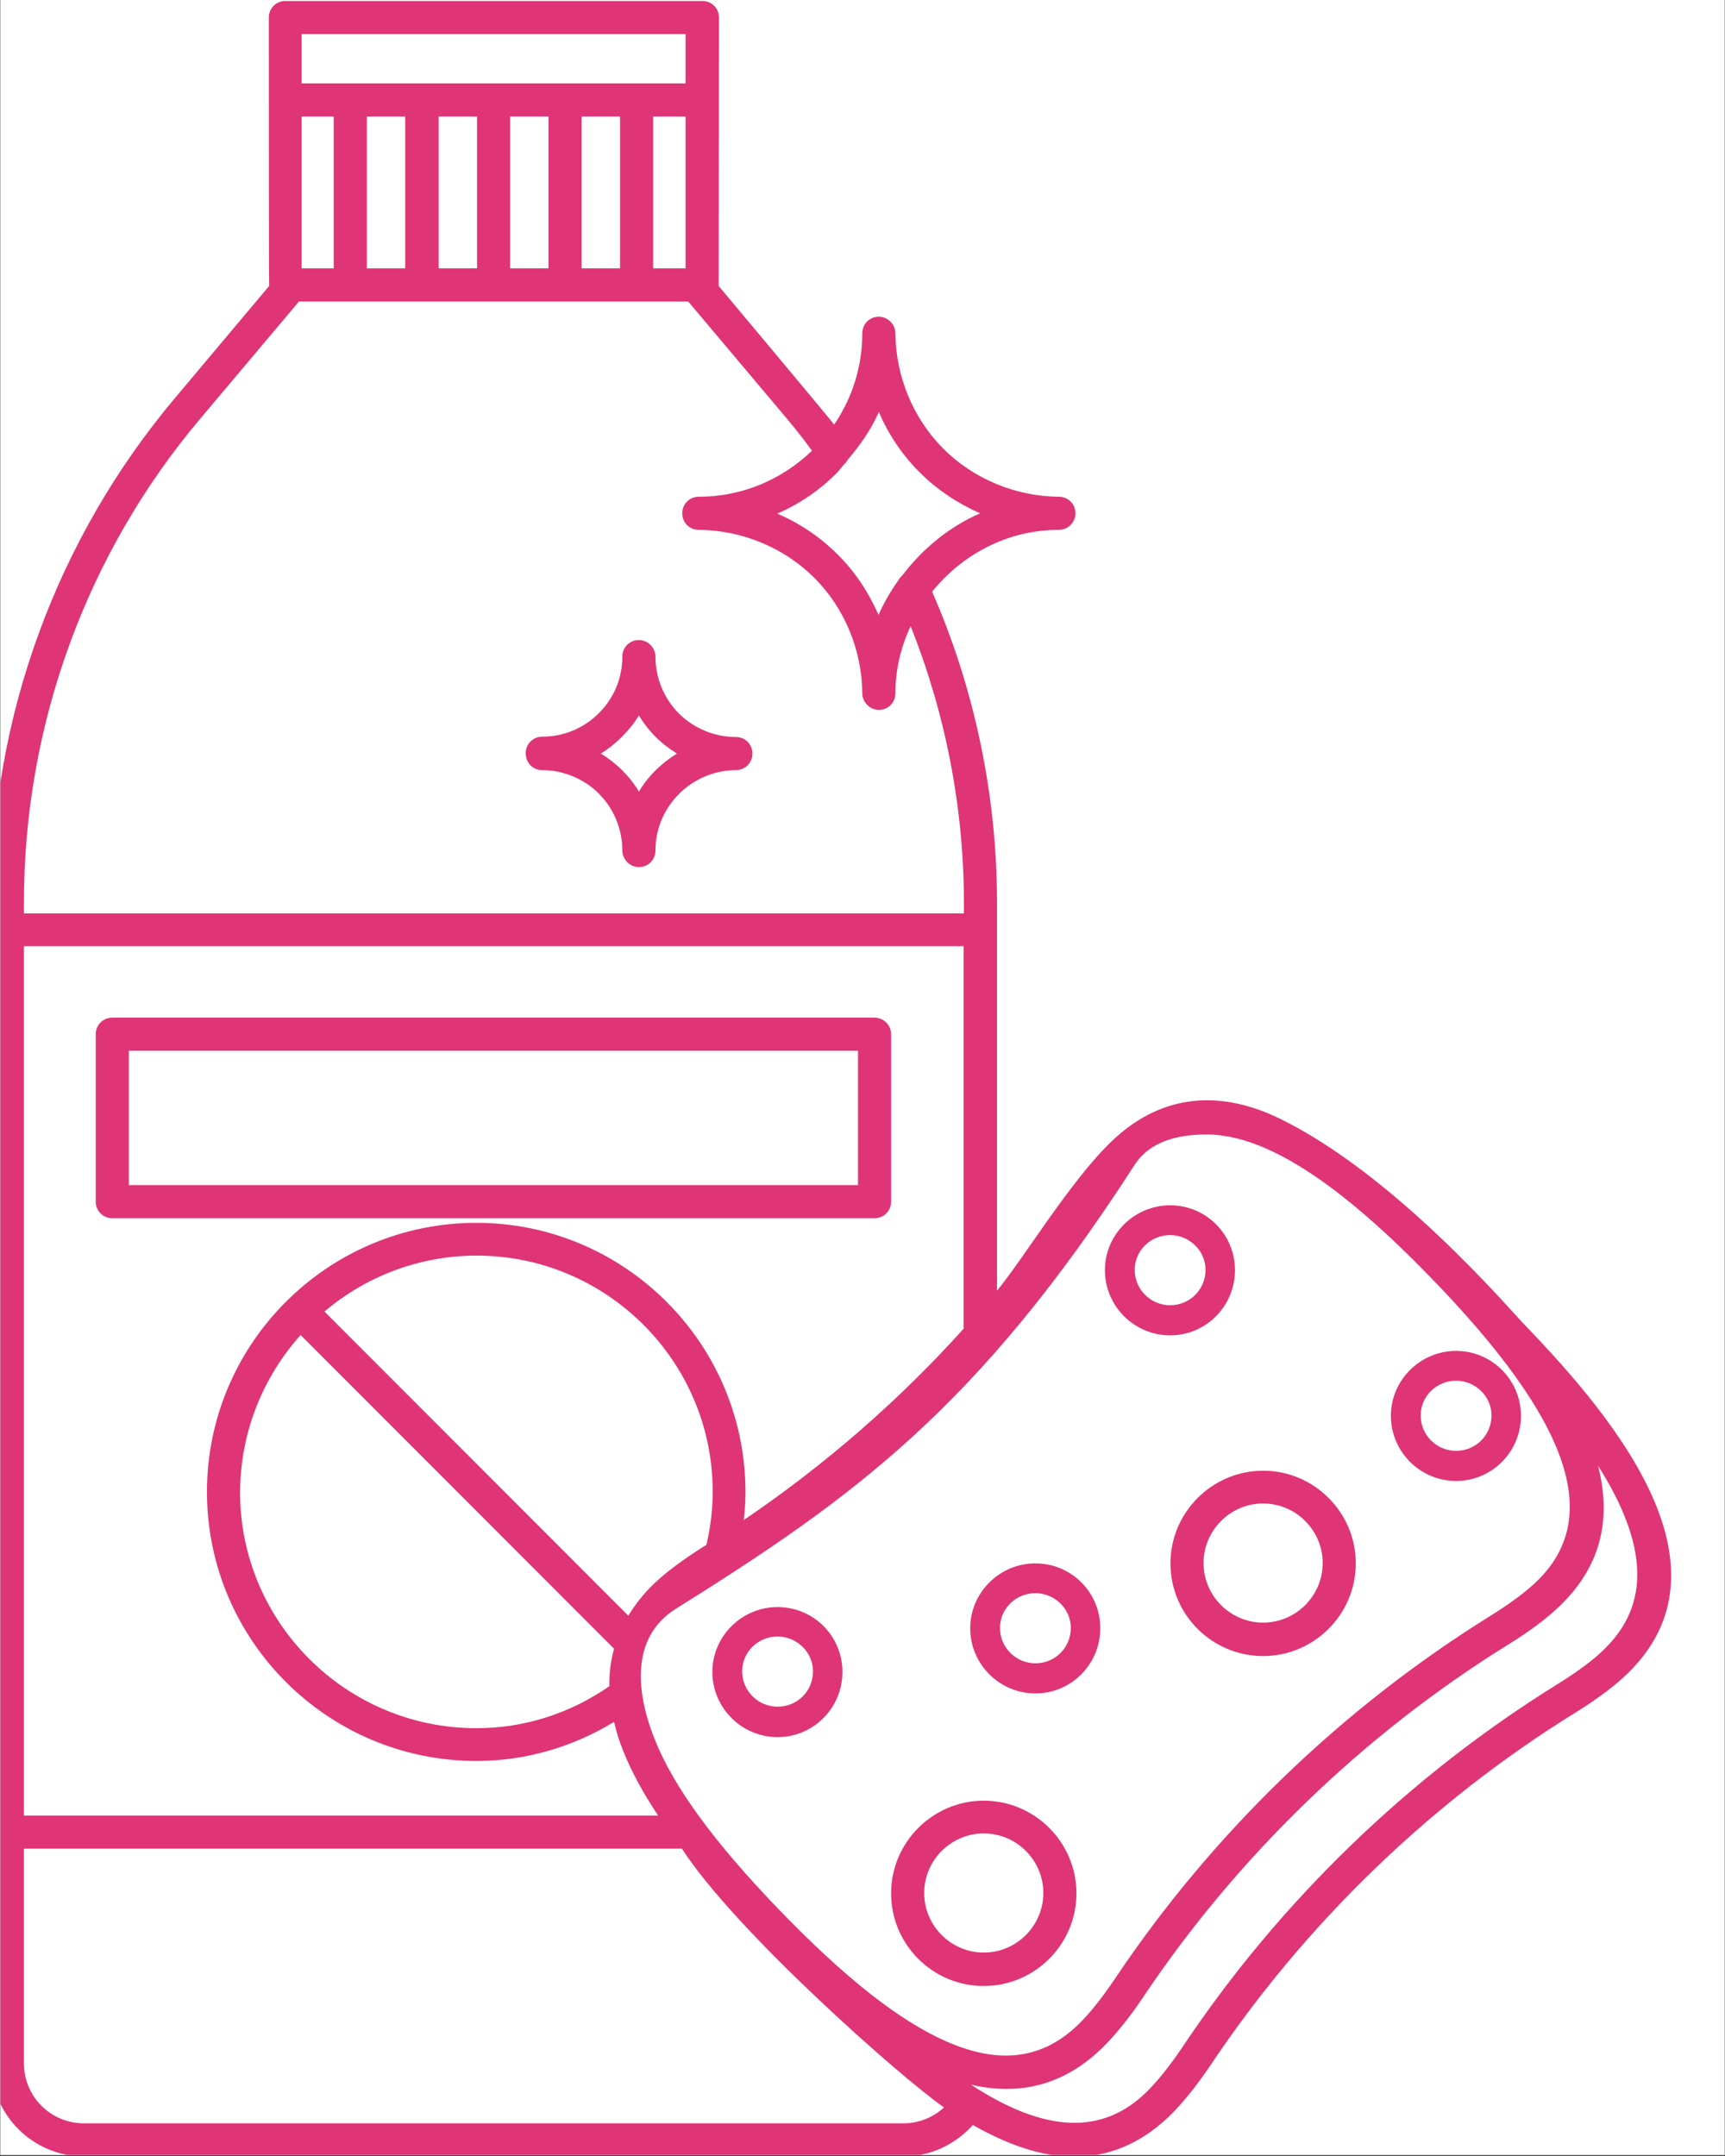 <svg xmlns="http://www.w3.org/2000/svg" xmlns:xlink="http://www.w3.org/1999/xlink" width="1080" zoomAndPan="magnify" viewBox="0 0 810 1012.5" height="1350" preserveAspectRatio="xMidYMid meet" version="1.2"><rect x="0" y="0" width="810" height="1012.5" fill="#333333" stroke="none"/><defs><clipPath id="896b776b1f"><path d="M 0.199 0 L 809.801 0 L 809.801 1012 L 0.199 1012 Z M 0.199 0 "/></clipPath><clipPath id="2f3dcbcaef"><path d="M 0.199 0 L 785 0 L 785 1012 L 0.199 1012 Z M 0.199 0 "/></clipPath></defs><g id="1874c9c23e"><g clip-rule="nonzero" clip-path="url(#896b776b1f)"><path style=" stroke:none;fill-rule:nonzero;fill:#ffffff;fill-opacity:1;" d="M 0.199 0 L 809.801 0 L 809.801 1012 L 0.199 1012 Z M 0.199 0 "/><path style=" stroke:none;fill-rule:nonzero;fill:#ffffff;fill-opacity:1;" d="M 0.199 0 L 809.801 0 L 809.801 1012 L 0.199 1012 Z M 0.199 0 "/></g><path style=" stroke:none;fill-rule:nonzero;fill:#df3476;fill-opacity:1;" d="M 410.656 477.91 L 52.73 477.91 C 48.379 477.91 44.957 481.328 44.957 485.68 L 44.957 564.324 C 44.957 568.676 48.379 572.094 52.73 572.094 L 410.656 572.094 C 415.008 572.094 418.426 568.676 418.426 564.324 L 418.426 485.68 C 418.426 481.484 415.008 477.91 410.656 477.91 Z M 402.887 556.551 L 60.5 556.551 L 60.5 493.453 L 402.887 493.453 Z M 402.887 556.551 "/><g clip-rule="nonzero" clip-path="url(#2f3dcbcaef)"><path style=" stroke:none;fill-rule:nonzero;fill:#df3476;fill-opacity:1;" d="M 715.586 621.828 C 708.125 614.055 654.508 551.266 600.578 525.156 C 570.27 510.547 543.383 515.367 521.938 536.035 C 502.82 554.219 480.438 591.363 468.16 606.129 L 468.16 423.668 C 468.16 373.625 457.594 323.27 437.699 277.887 C 451.844 260.324 473.133 248.824 497.223 248.824 C 501.422 248.824 504.996 245.406 504.996 241.055 C 504.996 236.703 501.578 233.281 497.223 233.281 C 476.863 233.125 457.125 224.891 442.984 210.746 C 428.84 196.605 420.602 176.867 420.449 156.504 C 420.449 152.309 416.875 148.734 412.676 148.734 C 408.324 148.734 404.906 152.152 404.906 156.504 C 404.906 172.047 400.242 186.812 391.695 199.402 C 388.742 195.516 337.453 134.281 337.453 134.281 C 337.453 134.125 337.609 8.238 337.609 8.238 C 337.609 3.887 334.191 0.465 329.84 0.465 L 134.012 0.465 C 129.66 0.465 126.242 3.887 126.242 8.238 C 126.242 8.238 126.242 134.125 126.398 134.281 L 82.258 186.812 C 26.621 252.863 -4.152 336.945 -4.152 423.668 L -4.152 969.031 C -4.152 993.121 15.43 1012.703 39.52 1012.703 L 424.332 1012.703 C 436.922 1012.703 448.578 1007.109 456.816 997.938 C 472.668 1006.953 488.832 1012.859 504.527 1012.859 C 519.914 1012.859 534.992 1007.262 548.98 993.898 C 555.352 987.68 561.723 979.754 568.25 970.117 C 612.699 903.445 672.07 846.094 739.988 804.133 C 750.246 797.762 758.48 791.543 764.387 785.793 C 814.898 736.371 760.812 668.609 715.586 621.828 Z M 532.66 547.227 C 540.121 535.57 553.797 532.773 566.539 532.773 C 575.09 532.773 584.414 534.949 594.359 539.301 C 616.43 548.938 642.074 569.141 672.691 600.844 C 737.191 667.52 752.73 712.59 721.648 742.586 C 716.363 747.715 708.75 753.309 699.734 758.906 C 629.953 802.266 569.027 861.172 523.336 929.555 C 517.273 938.57 511.523 945.719 506.238 950.848 C 489.453 967.012 469.406 969.652 444.539 958.773 C 422.469 949.137 396.824 928.934 366.207 897.227 C 335.59 865.523 316.316 839.258 307.461 816.875 C 297.355 791.699 297.668 767.766 317.406 755.484 C 401.176 703.109 459.457 660.68 532.66 547.227 Z M 331.703 725.492 C 331.395 725.645 331.238 725.801 330.926 725.957 C 320.824 732.328 312.59 738.391 306.527 744.297 C 301.863 748.805 298.133 753.777 295.027 758.75 L 152.352 615.922 C 171.625 599.602 196.645 589.656 223.844 589.656 C 284.922 589.656 334.656 639.391 334.656 700.469 C 334.656 709.172 333.57 717.562 331.703 725.492 Z M 141.164 626.957 L 288.344 774.293 C 286.789 779.887 286.012 785.637 286.168 791.855 C 267.828 804.598 246.379 811.594 223.688 811.594 C 162.453 811.594 112.723 761.859 112.723 700.777 C 112.875 672.336 123.602 646.539 141.164 626.957 Z M 349.266 713.836 C 349.734 709.484 350.043 705.133 350.043 700.625 C 350.043 630.996 293.316 574.27 223.688 574.27 C 153.906 574.27 97.18 630.996 97.18 700.625 C 97.18 770.25 153.906 826.98 223.688 826.98 C 246.848 826.98 268.914 820.449 288.344 808.641 C 289.43 813.301 290.828 817.965 292.852 822.781 C 296.578 832.105 302.02 842.055 309.012 852.621 L 11.234 852.621 L 11.234 444.34 L 452.465 444.34 L 452.465 624.004 C 421.848 658.039 387.035 688.191 349.266 713.836 Z M 412.676 193.496 C 417.184 204.062 423.711 213.699 431.793 221.781 C 440.031 230.02 449.668 236.391 460.234 241.055 C 445.625 247.426 433.035 257.84 423.555 270.426 C 422.781 271.047 422.156 271.824 421.691 272.758 C 418.117 277.73 415.008 283.172 412.523 288.766 C 407.859 278.199 401.488 268.406 393.25 260.324 C 385.168 252.242 375.531 245.715 364.965 241.207 C 375.375 236.703 385.012 230.176 393.25 221.781 C 394.34 220.695 395.113 219.449 396.203 218.207 C 396.98 217.586 397.602 216.809 398.066 215.875 C 403.973 209.035 409.102 201.578 412.676 193.496 Z M 141.629 126.043 L 141.629 54.707 L 156.703 54.707 L 156.703 126.043 Z M 172.246 54.707 L 190.273 54.707 L 190.273 126.043 L 172.246 126.043 Z M 205.973 54.707 L 224 54.707 L 224 126.043 L 205.973 126.043 Z M 239.543 54.707 L 257.57 54.707 L 257.57 126.043 L 239.543 126.043 Z M 273.113 54.707 L 291.141 54.707 L 291.141 126.043 L 273.113 126.043 Z M 306.684 54.707 L 321.914 54.707 L 321.914 126.043 L 306.684 126.043 Z M 141.629 16.008 L 321.914 16.008 L 321.914 39.164 L 141.629 39.164 Z M 93.914 196.758 L 140.387 141.586 L 323.156 141.586 L 369.625 196.758 C 374.289 202.355 378.02 207.172 381.281 211.68 C 366.828 225.512 348.18 233.281 328.129 233.281 C 323.777 233.281 320.359 236.703 320.359 241.055 C 320.359 245.406 323.777 248.824 328.129 248.824 C 348.488 248.98 368.227 257.215 382.371 271.359 C 396.516 285.504 404.75 305.242 404.906 325.602 C 404.906 329.797 408.48 333.371 412.676 333.371 C 417.027 333.371 420.449 329.953 420.449 325.602 C 420.449 314.254 423.09 303.688 427.598 294.051 C 443.918 334.926 452.621 379.375 452.621 423.824 L 452.621 428.953 L 11.234 428.953 L 11.234 423.824 C 11.234 340.52 40.605 260.016 93.914 196.758 Z M 424.18 997.16 L 39.363 997.16 C 23.82 997.16 11.234 984.57 11.234 969.031 L 11.234 868.164 L 320.203 868.164 C 345.07 906.707 422.934 975.559 443.293 989.699 C 438.164 994.363 431.484 997.16 424.18 997.16 Z M 753.352 774.445 C 748.223 779.574 740.766 785.016 731.594 790.766 C 661.812 833.973 600.887 892.875 555.195 961.414 C 549.445 969.961 543.539 977.422 538.098 982.707 C 517.43 1002.758 490.543 1001.668 455.883 978.977 C 461.633 980.375 467.383 980.996 472.824 980.996 C 489.297 980.996 504.219 974.625 517.273 962.035 C 523.336 956.129 529.863 948.203 536.547 938.258 C 580.996 871.738 640.363 814.391 708.281 772.27 C 718.383 766.055 726.621 759.84 732.684 753.934 C 753.043 734.195 756.305 711.504 750.398 688.344 C 774.023 725.645 774.801 753.621 753.352 774.445 Z M 753.352 774.445 "/></g><path style=" stroke:none;fill-rule:nonzero;fill:#df3476;fill-opacity:1;" d="M 254.461 361.656 C 264.41 361.656 274.199 365.699 281.195 372.691 C 288.188 379.688 292.227 389.32 292.227 399.426 C 292.227 403.621 295.805 407.195 300 407.195 C 304.352 407.195 307.77 403.777 307.77 399.426 C 307.77 378.754 324.711 361.812 345.535 361.656 C 349.887 361.656 353.309 358.238 353.309 353.887 C 353.309 349.535 349.887 346.117 345.535 346.117 C 335.59 346.117 325.797 342.074 318.805 335.082 C 311.812 328.086 307.77 318.453 307.77 308.348 C 307.77 304.152 304.195 300.578 300 300.578 C 295.648 300.578 292.227 303.996 292.227 308.348 C 292.227 318.453 288.344 327.777 281.195 334.926 C 274.043 342.074 264.562 345.961 254.617 345.961 C 250.266 345.961 246.848 349.379 246.848 353.73 C 246.848 358.082 250.109 361.656 254.461 361.656 Z M 292.074 345.961 C 295.18 342.852 297.824 339.59 300 336.012 C 302.176 339.59 304.816 343.008 307.77 345.961 C 310.879 349.07 314.141 351.555 317.871 353.887 C 310.566 358.395 304.352 364.453 300 371.758 C 297.824 368.031 295.18 364.766 292.074 361.656 C 289.121 358.703 285.699 356.062 282.125 353.887 C 285.699 351.711 288.965 349.07 292.074 345.961 Z M 292.074 345.961 "/><path style=" stroke:none;fill-rule:nonzero;fill:#df3476;fill-opacity:1;" d="M 365.121 754.711 C 348.336 754.711 334.504 768.387 334.504 785.172 C 334.504 802.113 348.336 815.789 365.121 815.789 C 381.906 815.789 395.582 802.113 395.582 785.172 C 395.582 768.23 381.906 754.711 365.121 754.711 Z M 365.121 801.488 C 356.105 801.488 348.488 794.184 348.488 784.859 C 348.488 775.848 355.949 768.543 365.121 768.543 C 374.133 768.543 381.75 775.848 381.75 784.859 C 381.75 794.34 374.289 801.488 365.121 801.488 Z M 365.121 801.488 "/><path style=" stroke:none;fill-rule:nonzero;fill:#df3476;fill-opacity:1;" d="M 486.191 734.195 C 469.406 734.195 455.574 747.871 455.574 764.656 C 455.574 781.598 469.406 795.273 486.191 795.273 C 502.977 795.273 516.652 781.598 516.652 764.656 C 516.652 747.715 502.977 734.195 486.191 734.195 Z M 486.191 781.129 C 477.176 781.129 469.559 773.824 469.559 764.5 C 469.559 755.484 477.02 748.18 486.191 748.18 C 495.203 748.18 502.82 755.484 502.82 764.5 C 502.82 773.824 495.359 781.129 486.191 781.129 Z M 486.191 781.129 "/><path style=" stroke:none;fill-rule:nonzero;fill:#df3476;fill-opacity:1;" d="M 549.445 566.031 C 532.66 566.031 518.828 579.707 518.828 596.492 C 518.828 613.434 532.66 627.109 549.445 627.109 C 566.23 627.109 579.906 613.434 579.906 596.492 C 579.906 579.555 566.23 566.031 549.445 566.031 Z M 549.445 612.969 C 540.43 612.969 532.816 605.664 532.816 596.34 C 532.816 587.324 540.273 580.02 549.445 580.02 C 558.461 580.02 566.074 587.324 566.074 596.34 C 566.074 605.664 558.613 612.969 549.445 612.969 Z M 549.445 612.969 "/><path style=" stroke:none;fill-rule:nonzero;fill:#df3476;fill-opacity:1;" d="M 683.727 634.414 C 666.941 634.414 653.109 648.094 653.109 664.879 C 653.109 681.816 666.941 695.496 683.727 695.496 C 700.512 695.496 714.188 681.816 714.188 664.879 C 714.188 648.094 700.512 634.414 683.727 634.414 Z M 683.727 681.352 C 674.711 681.352 667.098 674.047 667.098 664.723 C 667.098 655.707 674.555 648.402 683.727 648.402 C 692.738 648.402 700.355 655.707 700.355 664.723 C 700.355 674.047 692.895 681.352 683.727 681.352 Z M 683.727 681.352 "/><path style=" stroke:none;fill-rule:nonzero;fill:#df3476;fill-opacity:1;" d="M 593.117 777.711 C 569.027 777.711 549.602 758.129 549.602 734.195 C 549.602 710.258 569.184 690.676 593.117 690.676 C 617.051 690.676 636.633 710.258 636.633 734.195 C 636.633 758.129 617.051 777.711 593.117 777.711 Z M 593.117 706.062 C 577.73 706.062 565.141 718.652 565.141 734.039 C 565.141 749.426 577.73 762.016 593.117 762.016 C 608.504 762.016 621.094 749.426 621.094 734.039 C 621.094 718.652 608.504 706.062 593.117 706.062 Z M 593.117 706.062 "/><path style=" stroke:none;fill-rule:nonzero;fill:#df3476;fill-opacity:1;" d="M 461.945 932.664 C 437.855 932.664 418.426 913.078 418.426 889.145 C 418.426 865.211 438.012 845.629 461.945 845.629 C 485.879 845.629 505.461 865.211 505.461 889.145 C 505.461 913.078 485.879 932.664 461.945 932.664 Z M 461.945 861.016 C 446.559 861.016 433.969 873.605 433.969 888.988 C 433.969 904.375 446.559 916.965 461.945 916.965 C 477.332 916.965 489.918 904.375 489.918 888.988 C 489.918 873.605 477.332 861.016 461.945 861.016 Z M 461.945 861.016 "/></g></svg>
